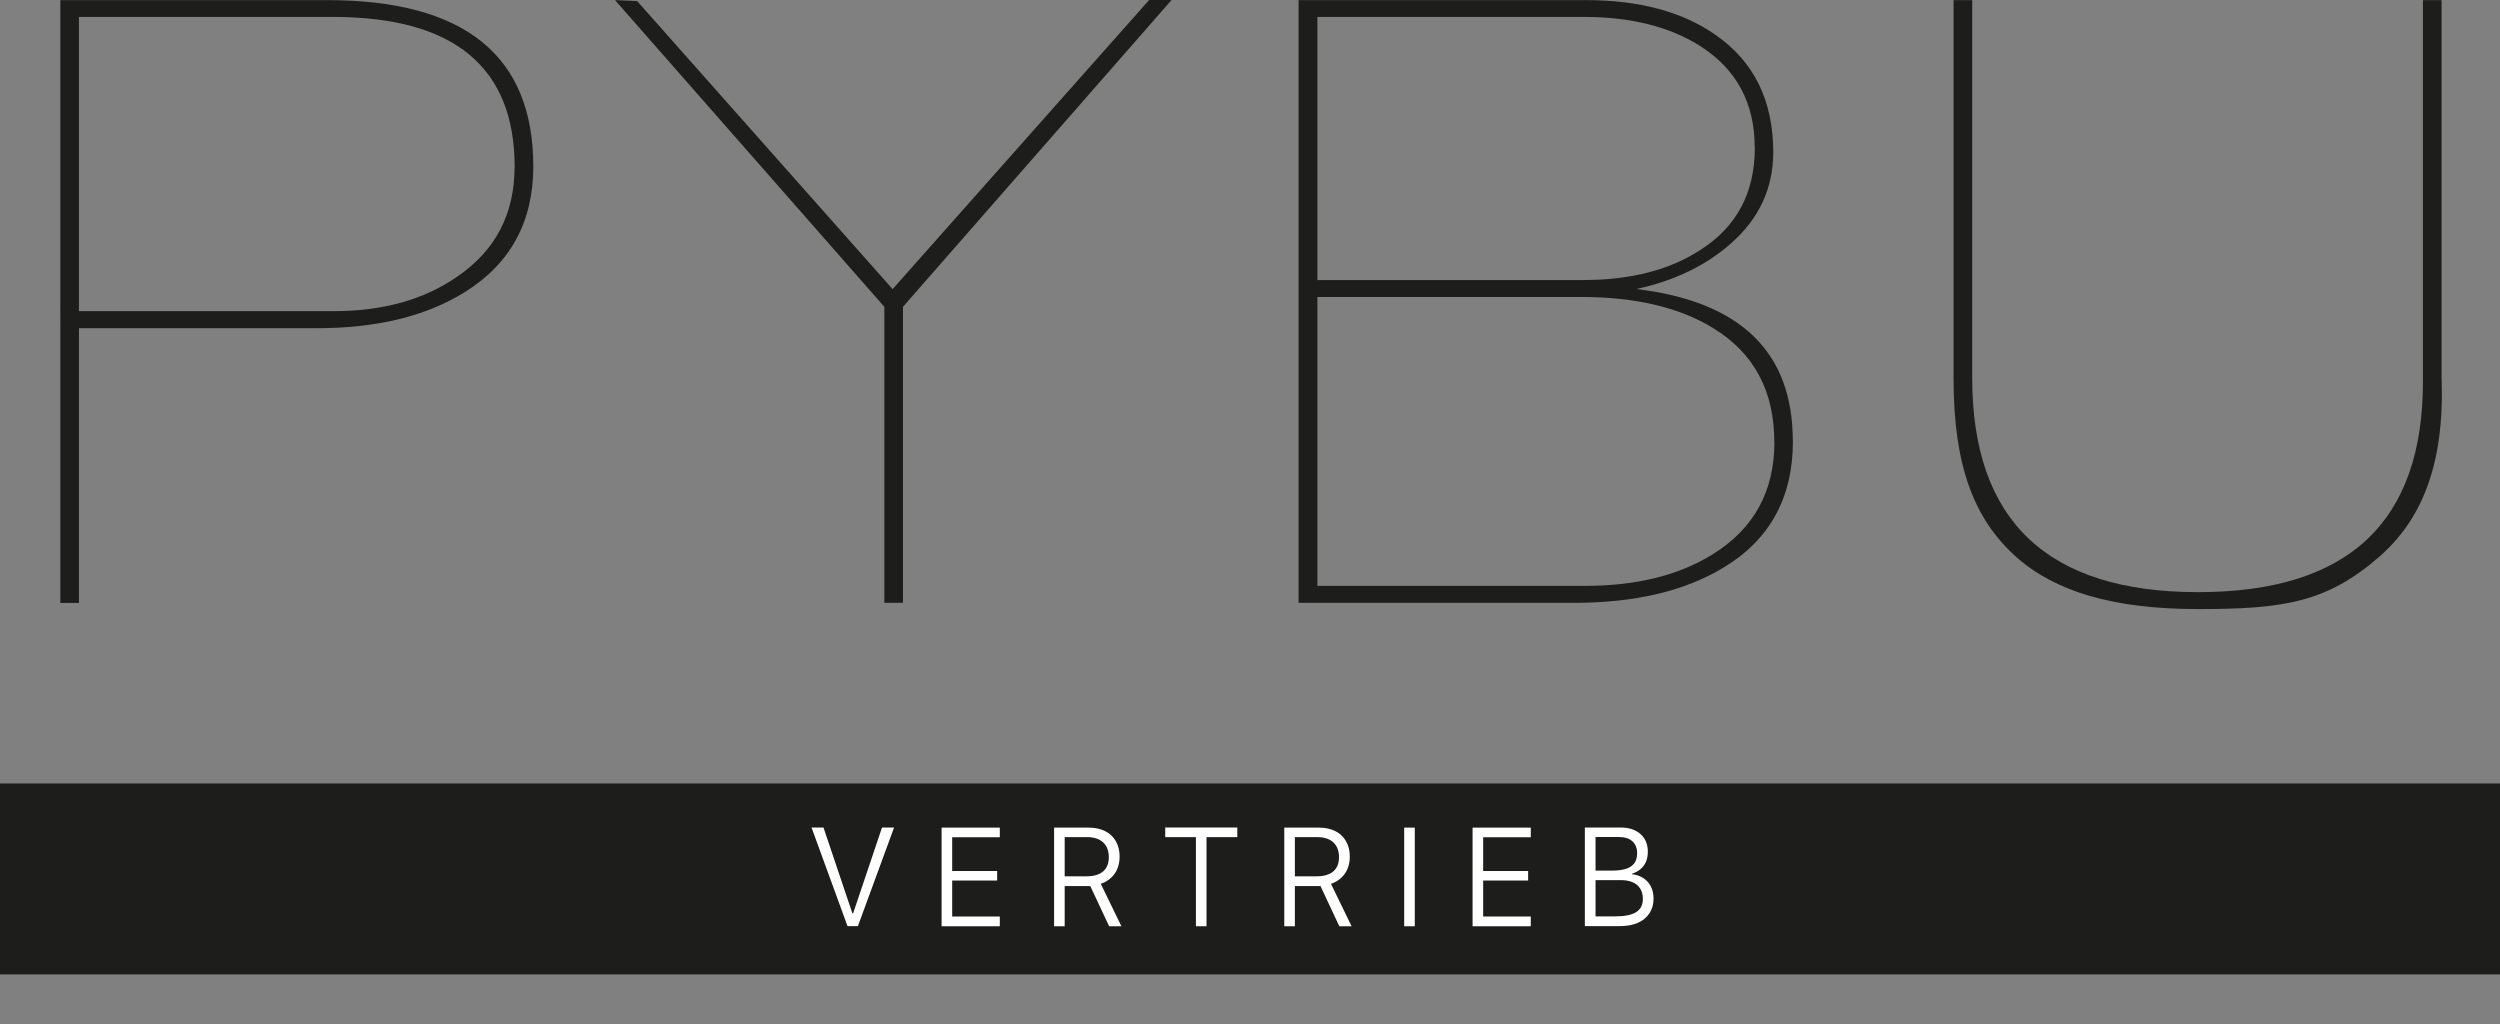 <?xml version="1.0" encoding="UTF-8"?><svg id="Ebene_2" xmlns="http://www.w3.org/2000/svg" viewBox="0 0 236.22 96.78"><rect x="0" y="0" width="236.22" height="96.78" fill="#808080" stroke="none"/><defs><style>.cls-1{fill:#fff;}.cls-2{fill:#1d1d1b;}</style></defs><g id="Ebene_1-2"><rect class="cls-2" y="74.03" width="236.22" height="18.04"/><path class="cls-2" d="m50.39,15.72c0,5.26-2.18,9.24-6.55,11.93-3.64,2.24-8.26,3.36-13.86,3.36H7.46v25.96h-1.76V.01h25.2C43.89.01,50.39,5.25,50.39,15.72Zm-1.76.08c0-9.46-5.72-14.2-17.17-14.2H7.46v27.8h24.07c4.66,0,8.56-1.09,11.7-3.28,3.59-2.46,5.39-5.91,5.39-10.33Z"/><path class="cls-2" d="m110.69.01l-25.37,28.98v27.97h-1.76v-27.97L58.11.01l2.09.09,24.14,27.22L108.58,0h2.11Z"/><path class="cls-2" d="m169.41,41.67c0,5.38-2.21,9.38-6.64,12.01-3.64,2.18-8.32,3.28-14.03,3.28h-26.04V.01h27.13c5.04,0,9.13,1.09,12.26,3.28,3.64,2.52,5.46,6.22,5.46,11.09,0,3.42-1.34,6.3-4.03,8.65-2.35,2.07-5.32,3.5-8.9,4.28,9.86,1.18,14.78,5.96,14.78,14.36Zm-3.61-27.72c0-4.2-1.71-7.39-5.12-9.58-2.91-1.85-6.58-2.77-11-2.77h-25.2v24.86h25.12c4.48,0,8.18-.95,11.09-2.86,3.42-2.18,5.12-5.4,5.12-9.66Zm1.85,27.8c0-4.82-1.93-8.4-5.78-10.75-3.19-1.96-7.35-2.94-12.49-2.94h-24.9v27.3h25.24c4.92,0,8.97-1.01,12.16-3.02,3.86-2.41,5.78-5.93,5.78-10.58Z"/><path class="cls-2" d="m230.71,35.96c.24,8.01-1.91,13.16-5.88,16.63-5,4.37-9.13,4.96-17.14,4.96s-13.52-1.65-17.22-4.96c-3.92-3.53-5.88-8.52-5.88-16.8V.01h1.76v35.7c0,13.5,7.11,20.24,21.34,20.24s21.25-6.64,21.25-19.91V.01h1.76v35.95Z"/><path class="cls-1" d="m76.68,78.19h1.13l2.73,8.11h.07l2.73-8.11h1.14l-3.42,9.32h-.98l-3.4-9.32Z"/><path class="cls-1" d="m94.47,87.52h-5.5v-9.32h5.5v.91h-4.5v3.19h4.25v.9h-4.25v3.4h4.5v.92Z"/><path class="cls-1" d="m104.42,78.53c.44.22.78.54,1.01.95.24.41.36.89.36,1.45,0,.42-.07.81-.21,1.15-.14.34-.35.64-.62.88-.27.24-.58.43-.95.55l1.95,4.01h-1.16l-1.78-3.8h-2.42v3.8h-1v-9.32h3.27c.6,0,1.11.11,1.55.33Zm-1.73,4.27c.67,0,1.18-.16,1.54-.46.36-.31.54-.76.54-1.35s-.18-1.06-.53-1.39c-.36-.33-.85-.5-1.5-.5h-2.14v3.7h2.09Z"/><path class="cls-1" d="m113,87.52v-8.42h-2.9v-.91h6.81v.91h-2.91v8.42h-1Z"/><path class="cls-1" d="m126.17,78.53c.44.22.78.54,1.01.95.24.41.36.89.36,1.45,0,.42-.07.81-.21,1.15-.14.34-.35.64-.62.88-.27.24-.58.43-.95.55l1.95,4.01h-1.16l-1.78-3.8h-2.42v3.8h-1v-9.32h3.27c.6,0,1.11.11,1.55.33Zm-1.73,4.27c.67,0,1.18-.16,1.54-.46.36-.31.54-.76.54-1.35s-.18-1.06-.53-1.39c-.36-.33-.85-.5-1.5-.5h-2.14v3.7h2.09Z"/><path class="cls-1" d="m132.68,87.52v-9.32h1v9.32h-1Z"/><path class="cls-1" d="m144.64,87.52h-5.5v-9.32h5.5v.91h-4.5v3.19h4.25v.9h-4.25v3.4h4.5v.92Z"/><path class="cls-1" d="m149.75,78.19h3.37c.8,0,1.43.21,1.89.62.46.41.69.97.69,1.67,0,.36-.06.69-.18.96s-.3.51-.52.69c-.23.19-.49.33-.79.42v.05c.42.05.77.18,1.08.38.3.2.54.46.7.79.17.33.25.71.25,1.14,0,.54-.13,1-.39,1.39-.26.39-.62.69-1.1.9s-1.06.31-1.74.31h-3.26v-9.32Zm1,4.07h1.61c.52,0,.95-.06,1.29-.17.34-.11.6-.29.78-.53.17-.24.26-.55.26-.93,0-.49-.15-.87-.45-1.14-.3-.27-.72-.4-1.26-.4h-2.22v3.16Zm0,4.33h1.8c.93,0,1.61-.13,2.04-.4s.64-.68.64-1.26c0-.38-.08-.7-.25-.97-.17-.27-.41-.47-.72-.6-.31-.13-.68-.2-1.11-.2h-2.39v3.42Z"/></g></svg>